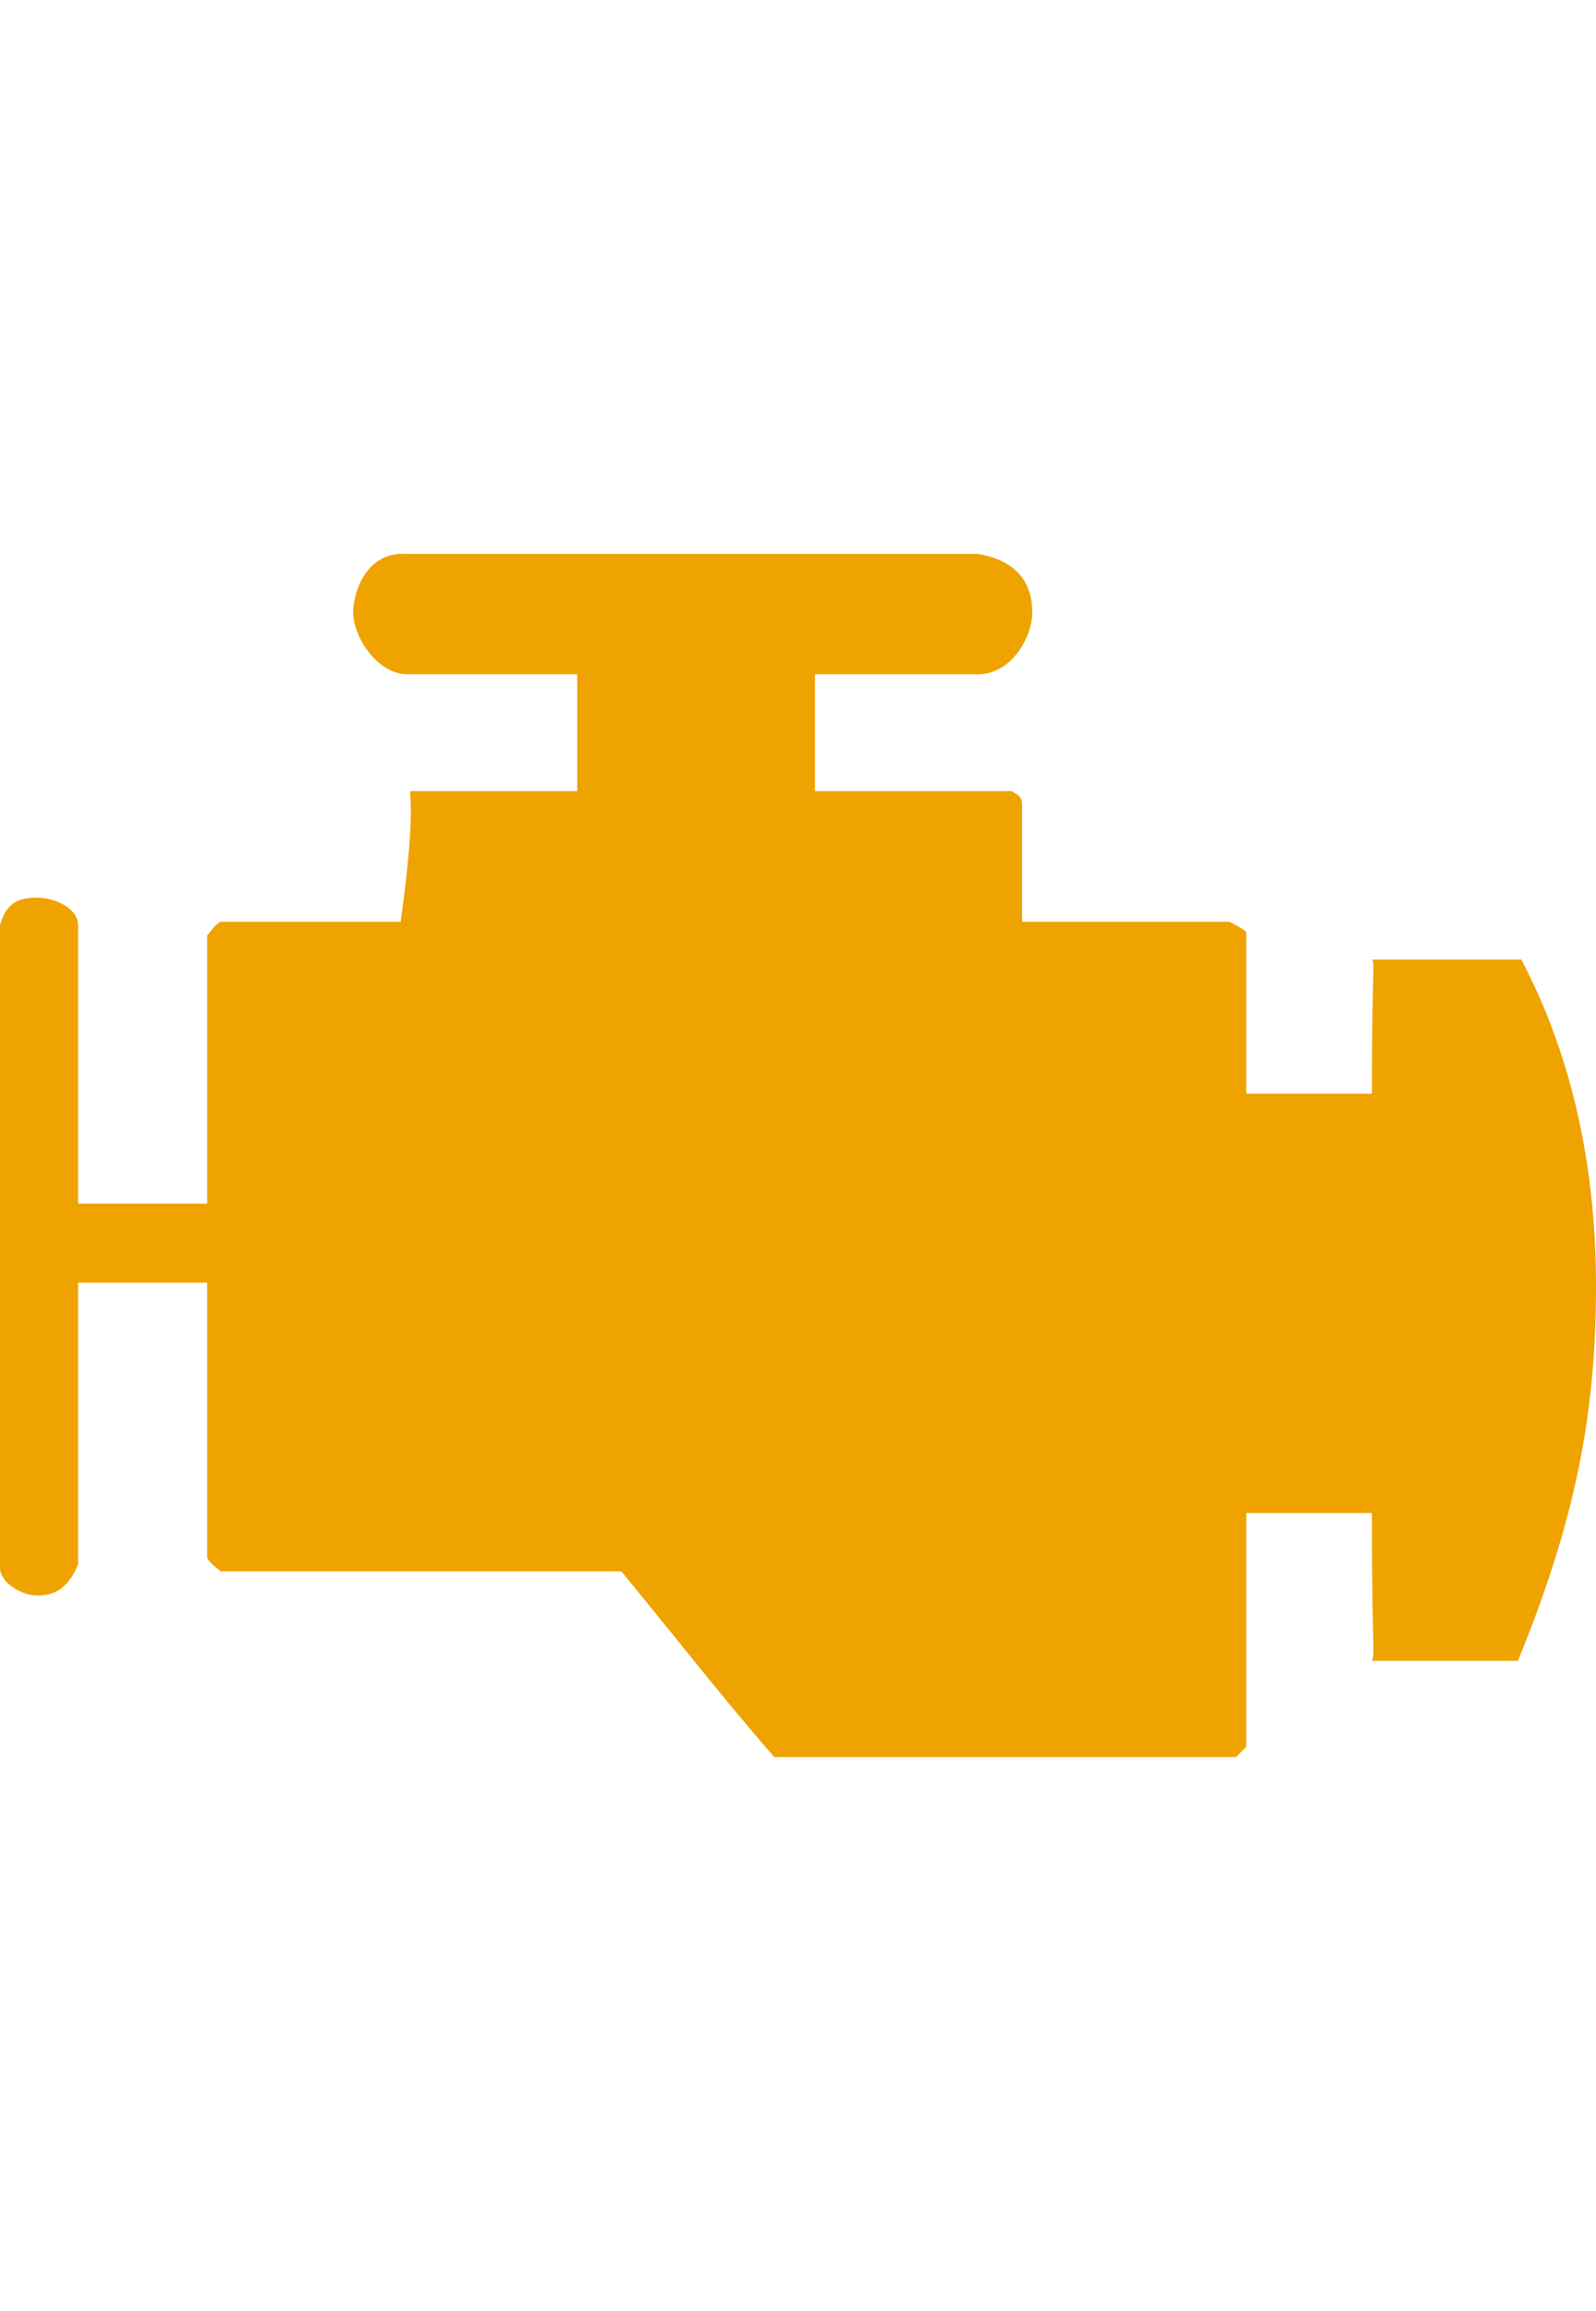 <?xml version="1.0" standalone="no"?>
<!-- Generator: Adobe Fireworks 10, Export SVG Extension by Aaron Beall (http://fireworks.abeall.com) . Version: 0.6.1  -->
<!DOCTYPE svg PUBLIC "-//W3C//DTD SVG 1.1//EN" "http://www.w3.org/Graphics/SVG/1.1/DTD/svg11.dtd">
<svg id="Untitled-Page%201" viewBox="0 0 150 217" style="background-color:#ffffff00" version="1.1"
	xmlns="http://www.w3.org/2000/svg" xmlns:xlink="http://www.w3.org/1999/xlink" xml:space="preserve"
	x="0px" y="0px" width="150px" height="217px"
>
	<g id="Layer%201">
		<path d="M 91.915 52.019 C 95.745 52.664 97.022 54.924 97.022 57.507 C 97.022 59.766 95.107 63.317 91.915 63.317 L 76.596 63.317 L 76.596 74.292 L 95.107 74.292 C 95.426 74.615 96.064 74.615 96.064 75.584 L 96.064 86.559 L 115.532 86.559 C 116.17 86.882 116.808 87.204 117.128 87.527 L 117.128 102.699 L 128.936 102.699 C 128.936 91.078 129.255 90.432 128.936 90.11 L 142.978 90.11 C 148.085 99.794 150 110.446 150 120.776 C 150 132.72 148.085 142.726 142.66 155.962 L 128.936 155.962 C 129.255 155.316 128.936 154.67 128.936 142.081 L 117.128 142.081 L 117.128 164.032 C 116.808 164.355 116.489 164.677 116.17 165 L 72.766 165 C 67.978 159.512 63.192 153.379 58.404 147.569 L 20.745 147.569 C 20.426 147.246 19.787 146.923 19.468 146.278 L 19.468 120.453 L 7.34 120.453 L 7.34 146.923 C 6.383 149.183 5.107 149.828 3.511 149.828 C 1.915 149.828 0 148.537 0 147.246 L 0 86.882 C 0.638 84.622 1.915 84.299 3.511 84.299 C 5.107 84.299 7.34 85.268 7.34 86.882 L 7.34 113.029 L 19.468 113.029 L 19.468 87.85 C 19.787 87.527 20.107 86.882 20.745 86.559 L 37.66 86.559 C 39.255 74.938 38.298 74.615 38.617 74.292 L 54.255 74.292 L 54.255 63.317 L 38.298 63.317 C 35.426 63.317 33.192 59.766 33.192 57.507 C 33.192 55.57 34.468 51.696 38.298 52.019 L 91.915 52.019 ZM 68.936 63.64 L 68.936 73.97 L 61.915 73.97 L 61.915 63.64 L 68.936 63.64 Z" fill="#eea300"/>
	</g>
</svg>